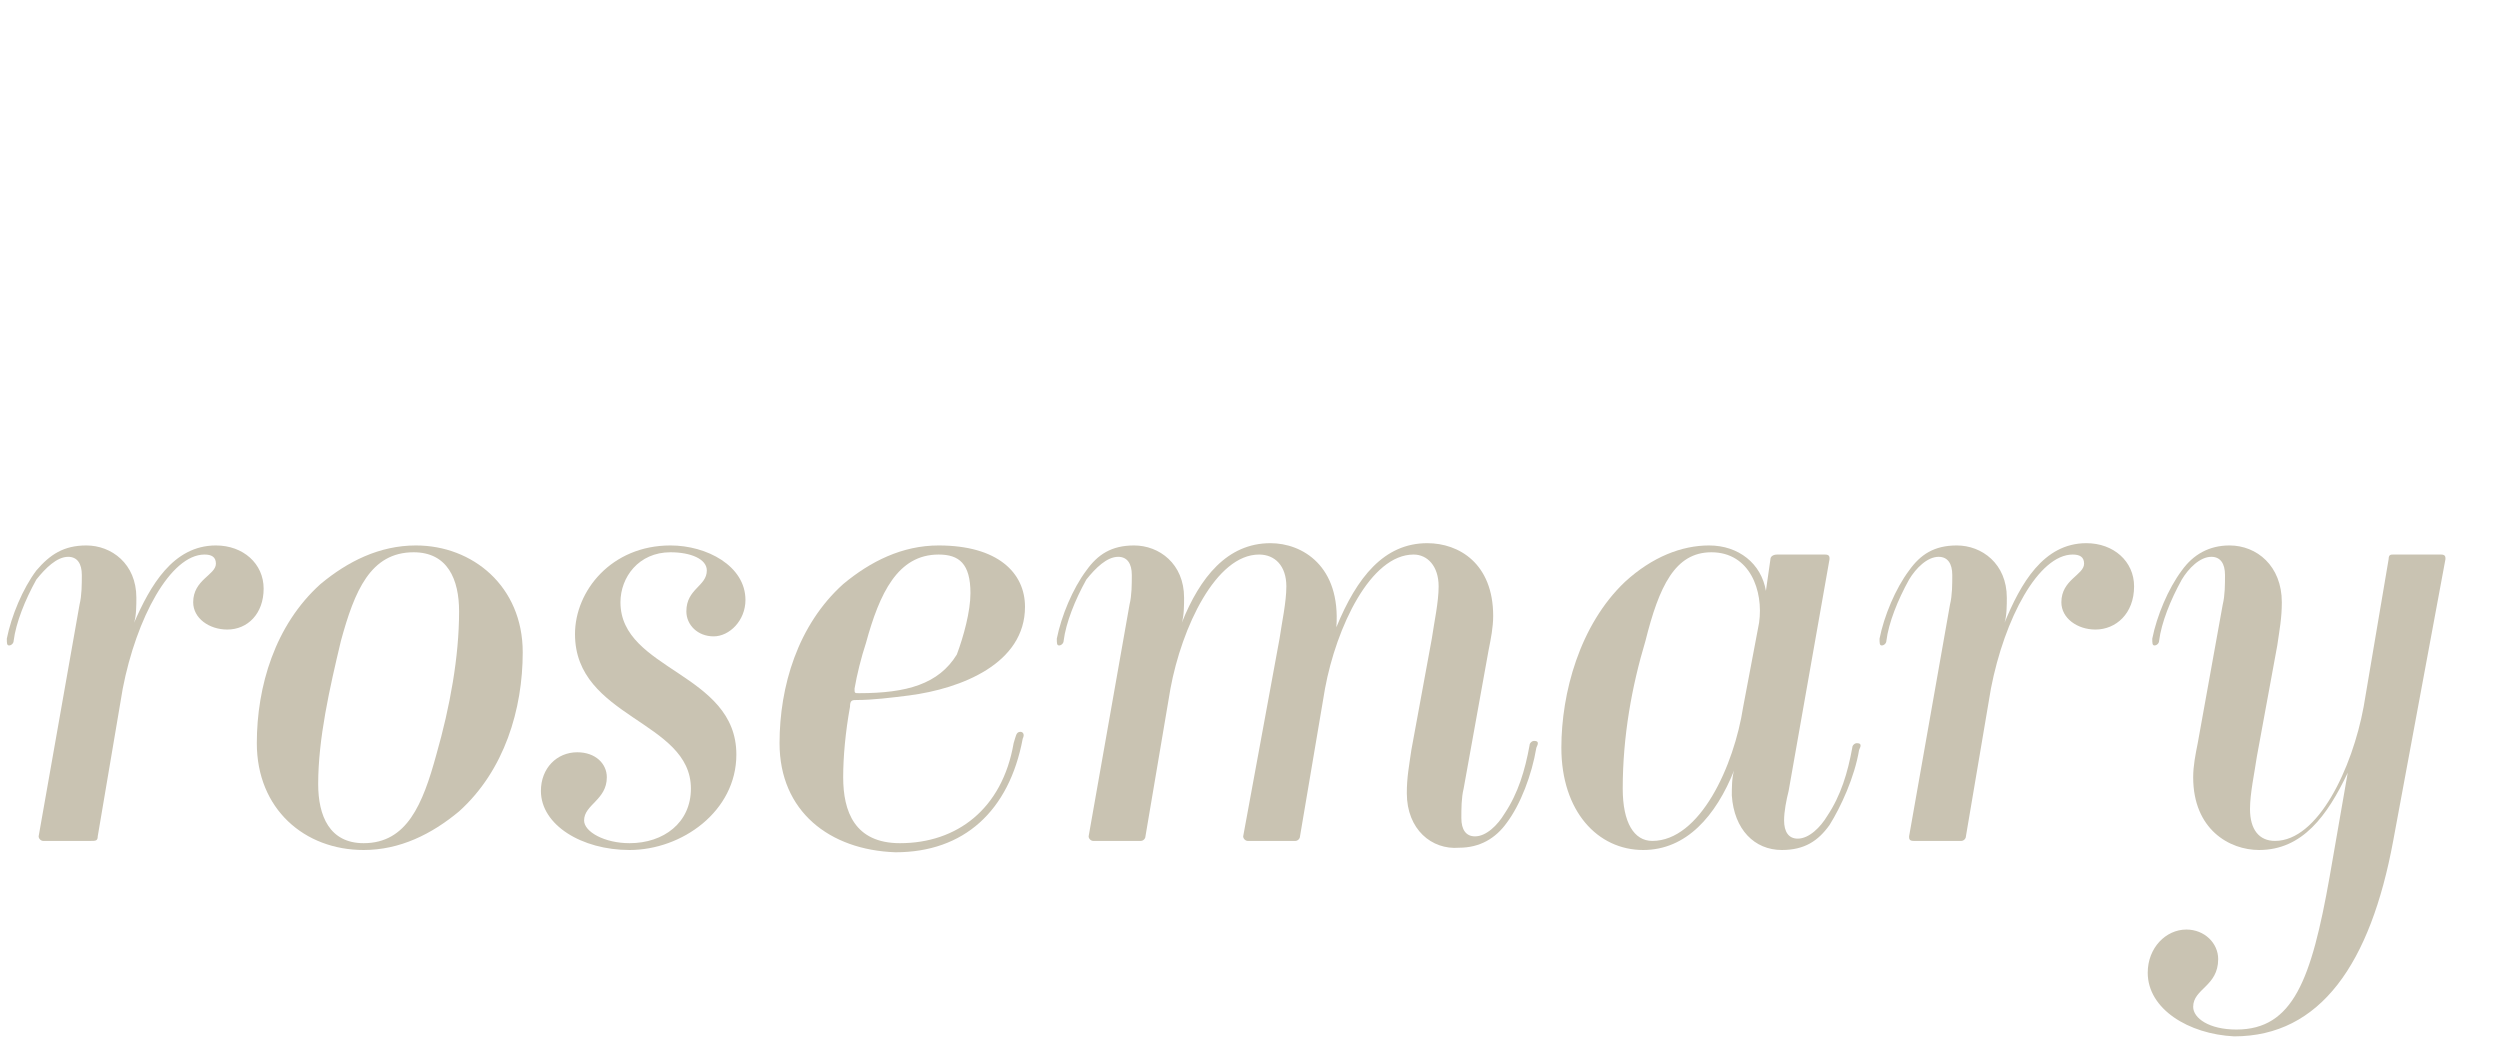 <?xml version="1.0" encoding="utf-8"?>
<!-- Generator: Adobe Illustrator 27.2.0, SVG Export Plug-In . SVG Version: 6.00 Build 0)  -->
<svg version="1.1" id="レイヤー_1" xmlns="http://www.w3.org/2000/svg" xmlns:xlink="http://www.w3.org/1999/xlink" x="0px"
	 y="0px" viewBox="0 0 110 46" style="enable-background:new 0 0 110 46;" xml:space="preserve">
<style type="text/css">
	.st0{enable-background:new    ;}
	.st1{fill:#C9C3B2;}
</style>
<g class="st0">
	<path class="st1" d="M10,27.7c-0.8,0-1.5-0.5-1.5-1.2c0-1,1-1.2,1-1.7c0-0.3-0.2-0.4-0.5-0.4c-1.5,0-3,2.8-3.6,5.9l-1.1,6.5
		C4.3,37,4.2,37,4,37H1.9c-0.1,0-0.2-0.1-0.2-0.2l1.8-10.2c0.1-0.4,0.1-0.9,0.1-1.3c0-0.5-0.2-0.8-0.6-0.8c-0.5,0-1,0.5-1.4,1
		c-0.5,0.9-0.9,1.9-1,2.7c0,0.1-0.1,0.2-0.2,0.2c-0.1,0-0.1-0.1-0.1-0.3c0.2-1,0.7-2.2,1.3-3C2.2,24.4,2.8,24,3.8,24
		c1.1,0,2.2,0.8,2.2,2.3c0,0.3,0,0.8-0.1,1.1h0C6.6,25.8,7.6,24,9.5,24c1.2,0,2.1,0.8,2.1,1.9C11.6,27,10.9,27.7,10,27.7z"/>
	<path class="st1" d="M20.2,35.7c-1.2,1-2.6,1.7-4.2,1.7c-2.6,0-4.7-1.8-4.7-4.7c0-2.5,0.8-5.2,2.8-7c1.2-1,2.6-1.7,4.2-1.7
		c2.5,0,4.7,1.8,4.7,4.7C23,31.2,22.2,33.9,20.2,35.7z M20.2,26.9c0-1.4-0.5-2.6-2-2.6c-1.9,0-2.6,1.7-3.2,3.9c-0.5,2.1-1,4.3-1,6.3
		c0,1.4,0.5,2.6,2,2.6c1.9,0,2.6-1.7,3.2-3.9C19.8,31.1,20.2,28.9,20.2,26.9z"/>
	<path class="st1" d="M27.7,37.4c-2.1,0-3.9-1.1-3.9-2.6c0-1,0.7-1.7,1.6-1.7c0.8,0,1.3,0.5,1.3,1.1c0,1-1,1.2-1,1.9
		c0,0.5,0.9,1,2,1c1.5,0,2.7-0.9,2.7-2.4c0-3-5.1-3.1-5.1-6.8c0-1.9,1.6-3.9,4.2-3.9c1.6,0,3.3,0.9,3.3,2.4c0,0.9-0.7,1.6-1.4,1.6
		c-0.7,0-1.2-0.5-1.2-1.1c0-1,0.9-1.1,0.9-1.8c0-0.5-0.7-0.8-1.6-0.8c-1.4,0-2.2,1.1-2.2,2.2c0,3,5.1,3.1,5.1,6.7
		C32.4,35.7,30,37.4,27.7,37.4z"/>
	<path class="st1" d="M34.3,32.7c0-2.5,0.8-5.2,2.8-7c1.2-1,2.6-1.7,4.2-1.7c2.6,0,3.8,1.2,3.8,2.7c0,2.5-2.8,3.6-5.1,3.9
		c-0.8,0.1-1.6,0.2-2.3,0.2c-0.2,0-0.3,0-0.3,0.3c-0.2,1.1-0.3,2.2-0.3,3.1c0,1.5,0.5,2.9,2.5,2.9c2.5,0,4.5-1.5,5-4.4
		c0.1-0.3,0.1-0.5,0.3-0.5c0.1,0,0.2,0.1,0.1,0.3c-0.6,3.2-2.6,5-5.6,5C36.5,37.4,34.3,35.7,34.3,32.7z M42.7,26.1
		c0-1.3-0.5-1.7-1.4-1.7c-1.8,0-2.6,1.7-3.2,3.9c-0.2,0.6-0.4,1.4-0.5,2c0,0.2,0,0.2,0.2,0.2c2.1,0,3.5-0.4,4.3-1.7
		C42.4,28,42.7,26.9,42.7,26.1z"/>
	<path class="st1" d="M61.9,34.9c0-0.7,0.1-1.2,0.2-1.9l0.9-4.9c0.1-0.7,0.3-1.6,0.3-2.3c0-0.9-0.5-1.4-1.1-1.4
		c-1.9,0-3.4,3.2-3.9,5.9l-1.1,6.5c0,0.1-0.1,0.2-0.2,0.2h-2.1c-0.1,0-0.2-0.1-0.2-0.2l1.6-8.7c0.1-0.7,0.3-1.6,0.3-2.3
		c0-0.9-0.5-1.4-1.2-1.4c-1.9,0-3.4,3.2-3.9,5.9l-1.1,6.5c0,0.1-0.1,0.2-0.2,0.2h-2.1c-0.1,0-0.2-0.1-0.2-0.2l1.8-10.2
		c0.1-0.4,0.1-0.9,0.1-1.3c0-0.5-0.2-0.8-0.6-0.8c-0.5,0-1,0.5-1.4,1c-0.5,0.9-0.9,1.9-1,2.7c0,0.1-0.1,0.2-0.2,0.2
		c-0.1,0-0.1-0.1-0.1-0.3c0.2-1,0.7-2.2,1.3-3c0.5-0.7,1.1-1.1,2.1-1.1c1.1,0,2.2,0.8,2.2,2.3c0,0.3,0,0.8-0.1,1.1h0
		c0.8-2,2-3.5,3.9-3.5c1.4,0,3.1,1,2.9,3.7h0c0.9-2.2,2.1-3.7,4-3.7c1.4,0,2.9,0.9,2.9,3.2c0,0.5-0.1,1-0.2,1.5l-1.1,6.1
		c-0.1,0.4-0.1,0.9-0.1,1.3c0,0.5,0.2,0.8,0.6,0.8c0.5,0,1-0.5,1.3-1c0.6-0.9,0.9-1.9,1.1-3c0-0.1,0.1-0.2,0.2-0.2
		c0.2,0,0.2,0.1,0.1,0.3c-0.2,1.2-0.7,2.5-1.3,3.3c-0.5,0.7-1.2,1.1-2.1,1.1C63,37.4,61.9,36.5,61.9,34.9z"/>
	<path class="st1" d="M76.2,35c0-0.3,0-0.8,0.1-1.1h0c-0.8,2-2.1,3.5-4,3.5c-2,0-3.6-1.7-3.6-4.5c0-2.4,0.8-5.4,2.8-7.3
		c1.2-1.1,2.5-1.6,3.7-1.6c1.3,0,2.3,0.8,2.5,2h0l0.2-1.4c0-0.1,0.1-0.2,0.3-0.2h2.1c0.2,0,0.2,0.1,0.2,0.2l-1.8,10.2
		c-0.1,0.4-0.2,0.9-0.2,1.3c0,0.5,0.2,0.8,0.6,0.8c0.5,0,1-0.5,1.3-1c0.6-0.9,0.9-1.9,1.1-3c0-0.1,0.1-0.2,0.2-0.2
		c0.2,0,0.2,0.1,0.1,0.3c-0.2,1.2-0.8,2.5-1.3,3.3c-0.5,0.7-1.1,1.1-2.1,1.1C77.2,37.4,76.3,36.5,76.2,35z M77.4,27.4
		c0.2-1.4-0.4-3.1-2.1-3.1c-1.6,0-2.3,1.5-2.9,3.9c-0.6,2-1,4.2-1,6.5c0,1.5,0.5,2.3,1.3,2.3c2.1,0,3.6-3.3,4-5.9L77.4,27.4z"/>
	<path class="st1" d="M92.2,27.7c-0.8,0-1.5-0.5-1.5-1.2c0-1,1-1.2,1-1.7c0-0.3-0.2-0.4-0.5-0.4c-1.5,0-3,2.8-3.6,5.9l-1.1,6.5
		c0,0.1-0.1,0.2-0.2,0.2h-2.1c-0.2,0-0.2-0.1-0.2-0.2l1.8-10.2c0.1-0.4,0.1-0.9,0.1-1.3c0-0.5-0.2-0.8-0.6-0.8c-0.5,0-1,0.5-1.3,1
		c-0.5,0.9-0.9,1.9-1,2.7c0,0.1-0.1,0.2-0.2,0.2c-0.1,0-0.1-0.1-0.1-0.3c0.2-1,0.7-2.2,1.3-3c0.5-0.7,1.1-1.1,2.1-1.1
		c1.1,0,2.2,0.8,2.2,2.3c0,0.3,0,0.8-0.1,1.1h0c0.7-1.7,1.7-3.5,3.6-3.5c1.2,0,2.1,0.8,2.1,1.9C93.9,27,93.1,27.7,92.2,27.7z"/>
	<path class="st1" d="M94.5,42.8c0-1.1,0.8-1.9,1.7-1.9c0.8,0,1.4,0.6,1.4,1.3c0,1.2-1.1,1.3-1.1,2.1c0,0.5,0.7,1,1.9,1
		c2.5,0,3.3-2.2,4.1-6.7l0.8-4.6h0c-0.9,1.9-2,3.4-3.9,3.4c-1.3,0-2.9-0.9-2.9-3.2c0-0.5,0.1-1,0.2-1.5l1.1-6.1
		c0.1-0.4,0.1-0.9,0.1-1.3c0-0.5-0.2-0.8-0.6-0.8c-0.5,0-1,0.5-1.3,1c-0.5,0.9-0.9,1.9-1,2.7c0,0.1-0.1,0.2-0.2,0.2
		c-0.1,0-0.1-0.1-0.1-0.3c0.2-1,0.7-2.2,1.3-3c0.5-0.7,1.2-1.1,2.1-1.1c1.2,0,2.3,0.9,2.3,2.5c0,0.7-0.1,1.2-0.2,1.9l-0.9,4.9
		c-0.1,0.7-0.3,1.6-0.3,2.3c0,0.9,0.4,1.4,1.1,1.4c1.9,0,3.4-3.2,3.9-5.9l1.1-6.5c0-0.2,0.1-0.2,0.2-0.2h2.1c0.2,0,0.2,0.1,0.2,0.2
		L105.3,37c-1,5.4-3.2,8.6-7,8.6C96.3,45.5,94.5,44.4,94.5,42.8z"/>
</g>
</svg>
